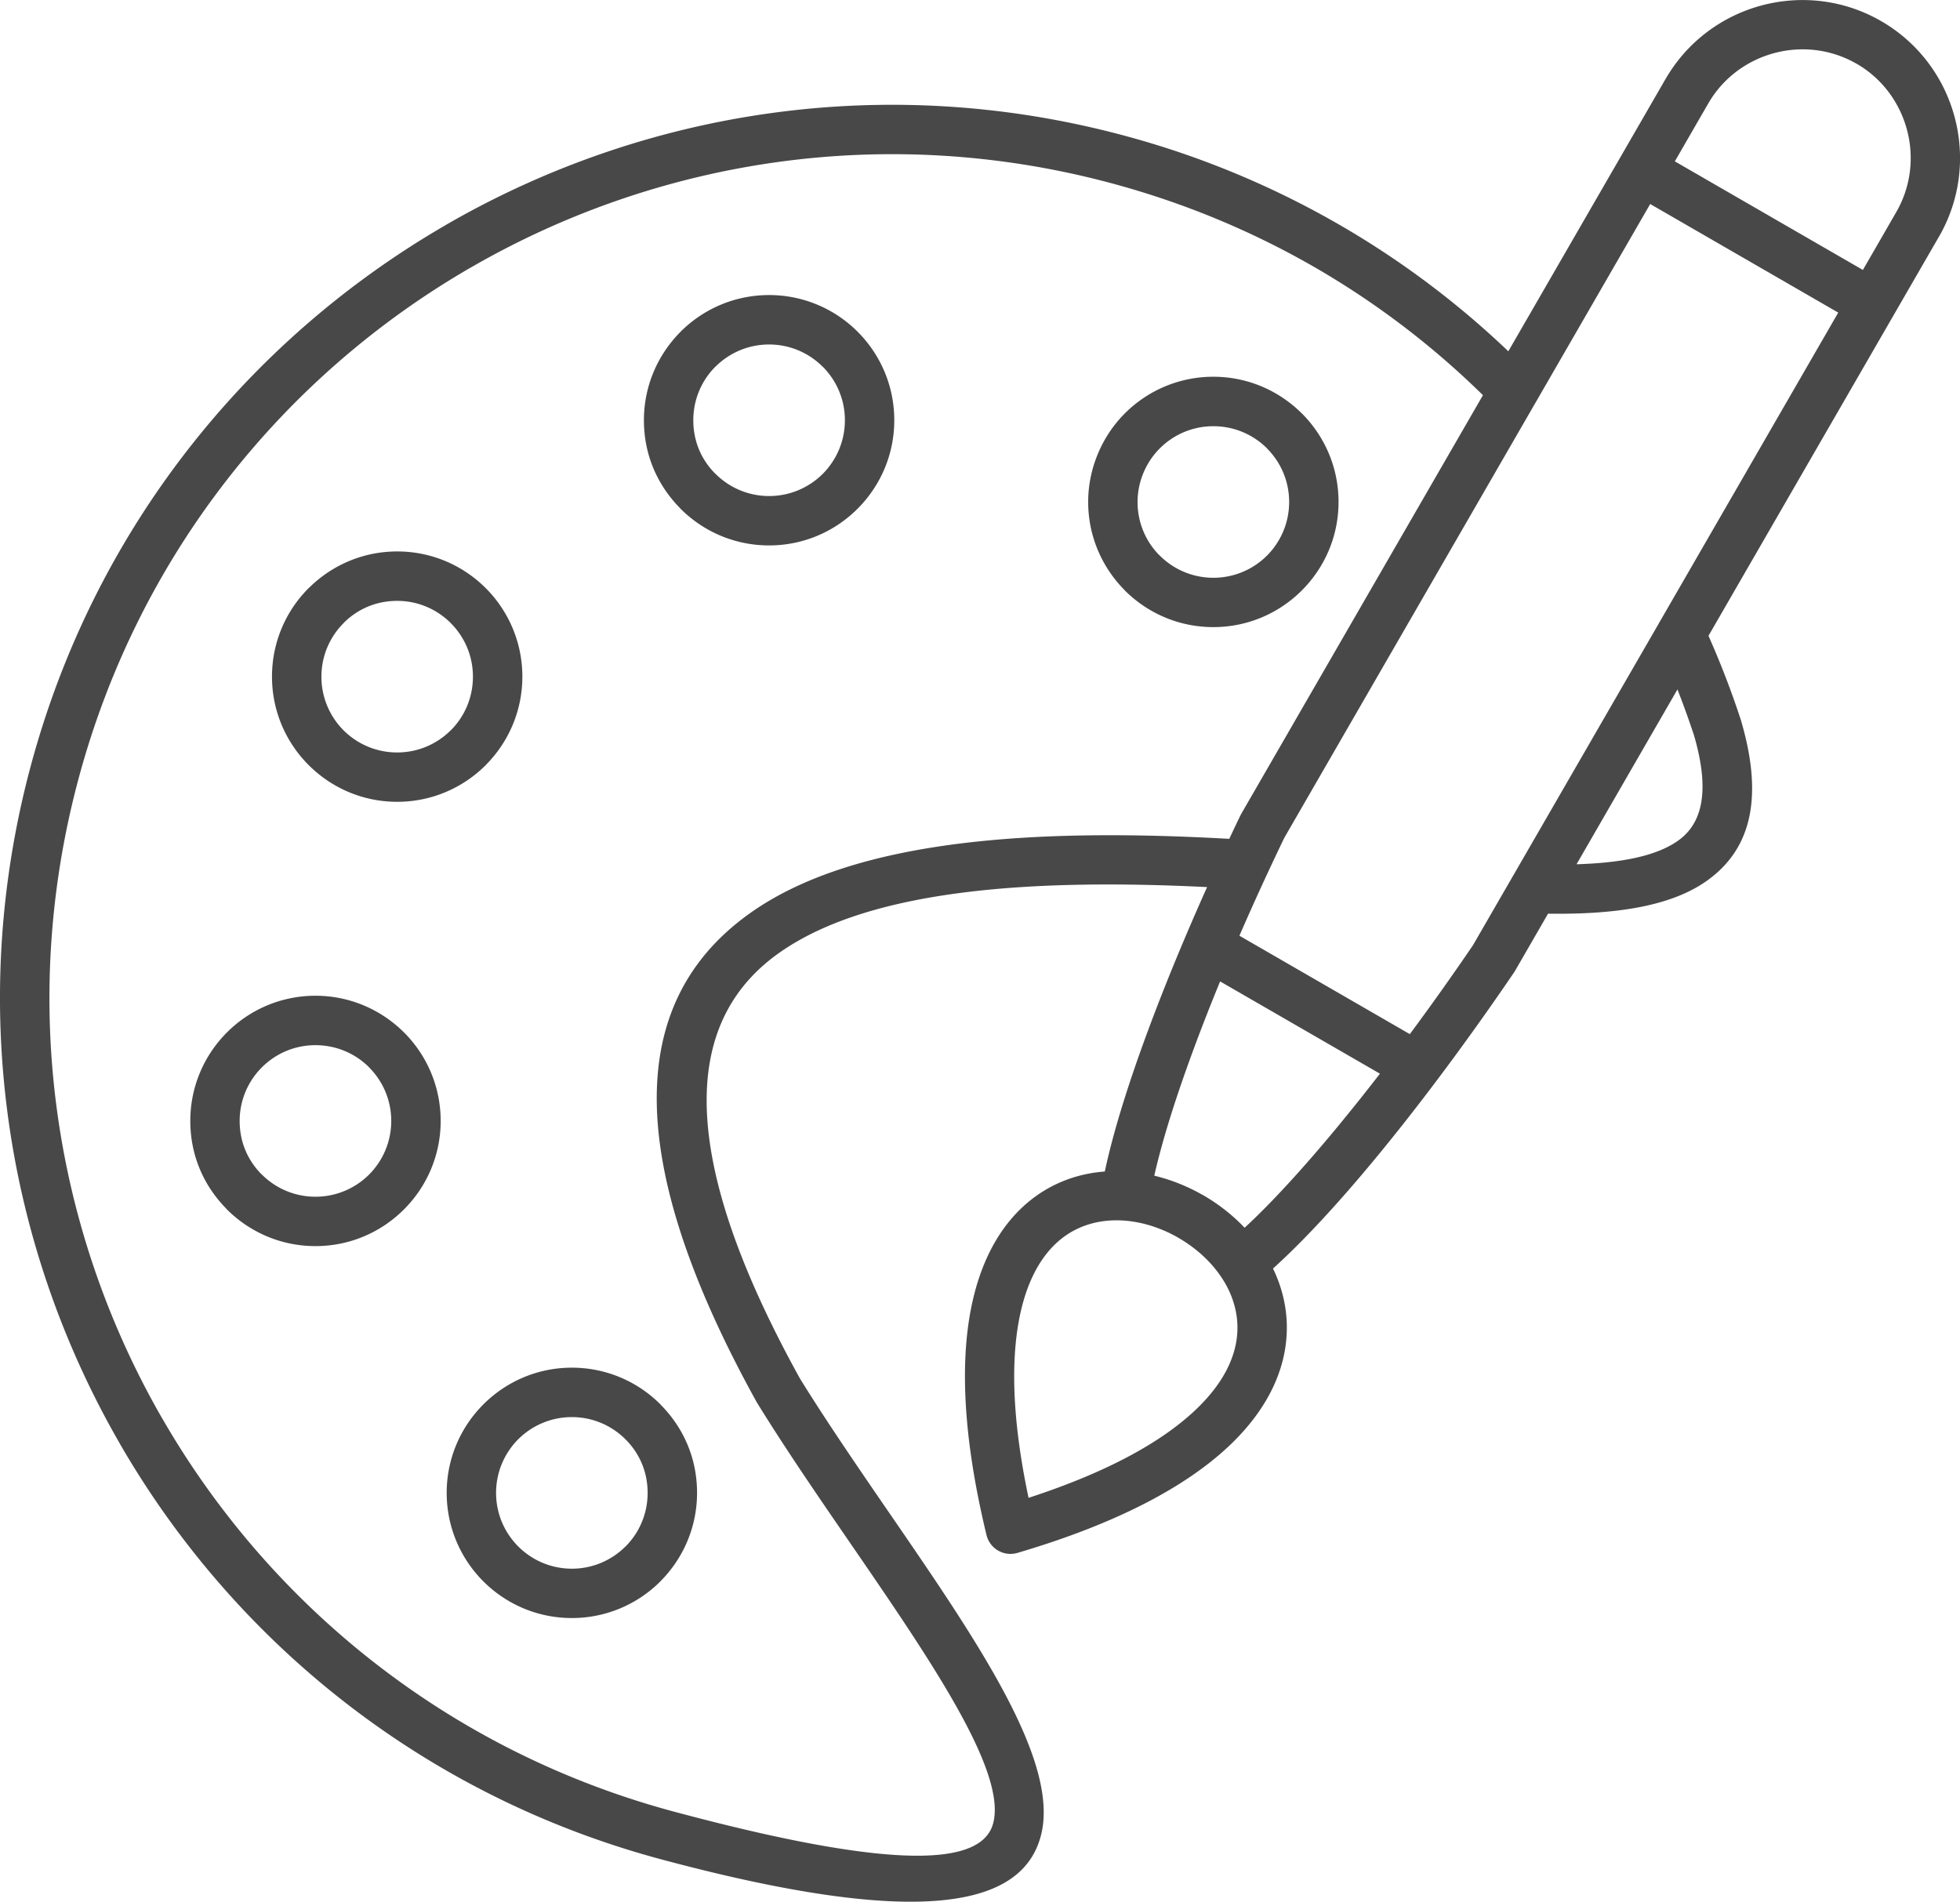 <svg xmlns="http://www.w3.org/2000/svg" viewBox="0 0 475.82 461.66"><path d="M372.78 97.73c-.08.15-.17.3-.26.45l-60.73 105.2c-1.41 2.92-2.8 5.86-4.17 8.82l-.02.04-.14.29c-2.26 4.87-4.46 9.76-6.57 14.63l41.37 23.89c5.23-7.06 10.39-14.33 15.32-21.57l9.51-16.47c.09-.17.18-.32.28-.48l35.29-61.11c.13-.27.28-.52.44-.77l43.16-74.76-45.65-26.36-27.82 48.19zM249.7 363.62c19.2-6.25 32.06-13.49 40.1-20.94 6.23-5.77 9.41-11.55 10.32-16.96.88-5.16-.3-10.1-2.81-14.38-2.58-4.39-6.55-8.14-11.19-10.82l-.28-.17c-4.56-2.57-9.67-4.07-14.65-4.1-4.96-.03-9.83 1.41-13.86 4.75-4.22 3.5-7.64 9.14-9.53 17.42-2.43 10.71-2.28 25.47 1.9 45.2zm48.21-12.17c-10.13 9.39-26.43 18.33-50.92 25.54l-.28.07c-3.21.78-6.44-1.2-7.22-4.41-6.01-24.84-6.42-43.41-3.36-56.86 2.53-11.12 7.42-18.94 13.56-24.03 5.5-4.55 11.92-6.87 18.52-7.36 2.05-9.65 5.77-21.53 10.56-34.42 4.1-11.05 8.99-22.86 14.27-34.63-41.81-2.05-81.48.32-103.67 15.82-22.49 15.71-26.64 46.6 4.84 103.5 6.53 10.56 14.27 21.82 21.85 32.86 21.26 30.95 41.41 60.28 36.6 78.22-4.64 17.31-29.51 22.41-92.03 5.66-57.78-15.48-103.82-52.92-131.54-100.94v-.02C1.36 302.42-8.05 243.83 7.43 186.07c15.44-57.62 52.74-103.58 100.6-131.33l.34-.21c48.02-27.73 106.62-37.14 164.4-21.65a216.62 216.62 0 0153.47 22.31 215.657 215.657 0 0139.93 30.09l38.18-66.13h.01c5.28-9.13 13.8-15.28 23.26-17.82 9.48-2.54 19.93-1.48 29.07 3.8 9.14 5.29 15.29 13.81 17.82 23.27 2.54 9.48 1.48 19.93-3.8 29.07h-.01l-55.94 96.88c1.28 2.89 2.5 5.8 3.65 8.73 1.52 3.87 2.94 7.81 4.24 11.79l.05.19c5.69 19.43 1.93 31.54-8.46 38.85-8.77 6.17-22.18 8.12-38.43 7.9l-7.95 13.77-.27.44c-10.89 16.01-22.74 31.98-33.89 45.45-8.79 10.62-17.27 19.82-24.66 26.48 2.89 5.98 4.1 12.7 2.9 19.75-1.34 7.86-5.67 16.01-14.03 23.76zm-17.69-66.03c1.97-8.76 5.39-19.53 9.75-31.27 1.91-5.15 4-10.47 6.23-15.9l38.8 22.4c-3.53 4.57-7.06 8.98-10.53 13.18-8.04 9.71-15.7 18.11-22.32 24.22-2.92-3.08-6.33-5.74-10.02-7.88l-.36-.19c-3.61-2.04-7.52-3.6-11.53-4.56zM452.24 65.53l-45.65-26.36 8.12-14.06c3.61-6.25 9.47-10.46 16.01-12.22 6.53-1.75 13.72-1.03 19.98 2.58h.02c6.25 3.61 10.46 9.47 12.22 16.01 1.75 6.53 1.03 13.72-2.58 19.98 0 0-3.05 5.3-8.11 14.06zM360 95.95l-58.68 101.64-.21.4c-.9 1.87-1.8 3.76-2.69 5.65-45.75-2.58-90.13-.26-115.89 17.73-27.75 19.39-34.13 55.23 1.19 119.06h.01l.15.26c6.94 11.24 14.7 22.52 22.3 33.59 19.66 28.62 38.3 55.75 34.92 68.37-2.74 10.22-23.4 11.63-77.36-2.82-54.59-14.63-98.09-50-124.28-95.36h-.01c-26.18-45.35-35.05-100.7-20.42-155.3 14.6-54.49 49.85-97.92 95.05-124.11l.31-.17c45.35-26.18 100.7-35.06 155.3-20.44 18.17 4.87 35.09 12.02 50.52 21.04a203.391 203.391 0 0139.81 30.46zm47.23 71.43l.02.05c1.44 3.68 2.78 7.39 4.01 11.13 3.91 13.48 2.03 21.36-3.92 25.55-5.35 3.77-13.91 5.38-24.61 5.7l24.49-42.43zm-268.4 164.64c-8.38 0-15.97 3.4-21.47 8.9l-.02.02c-5.5 5.5-8.9 13.09-8.9 21.47s3.4 15.99 8.9 21.49c5.5 5.5 13.1 8.9 21.49 8.9s15.99-3.4 21.49-8.9h-.01c5.51-5.52 8.91-13.12 8.91-21.49s-3.26-15.64-8.56-21.12l-.34-.37c-5.5-5.5-13.1-8.9-21.49-8.9zm13.01 17.39c-3.33-3.33-7.93-5.39-13.01-5.39s-9.69 2.06-13.02 5.38c-3.32 3.33-5.38 7.93-5.38 13.02s2.06 9.68 5.39 13.01c3.33 3.33 7.93 5.39 13.01 5.39s9.68-2.06 13.01-5.39h.02c3.31-3.31 5.36-7.91 5.36-13.01s-1.95-9.45-5.11-12.74l-.28-.26zM76.59 241.73c-8.39 0-15.99 3.4-21.49 8.9-5.5 5.5-8.9 13.1-8.9 21.49s3.26 15.64 8.56 21.12l.34.37c5.5 5.5 13.1 8.9 21.49 8.9s15.97-3.4 21.47-8.9l.02-.02c5.5-5.5 8.9-13.09 8.9-21.47s-3.4-15.99-8.9-21.49h-.01c-5.51-5.49-13.11-8.9-21.48-8.9zm13 17.36c-3.31-3.31-7.91-5.36-13.01-5.36s-9.68 2.06-13.01 5.39c-3.33 3.33-5.39 7.93-5.39 13.01s1.94 9.45 5.11 12.74l.28.26c3.33 3.33 7.93 5.39 13.01 5.39s9.69-2.06 13.02-5.38c3.32-3.33 5.38-7.93 5.38-13.02s-2.06-9.68-5.39-13.01v-.02zm6.83-125.22c-8.19 0-15.64 3.26-21.12 8.56l-.37.34c-5.5 5.5-8.9 13.1-8.9 21.49s3.4 15.97 8.9 21.47l.02.02c5.5 5.5 13.09 8.9 21.47 8.9s15.99-3.4 21.49-8.9h-.01c5.51-5.52 8.91-13.12 8.91-21.49s-3.4-15.99-8.9-21.49c-5.5-5.5-13.1-8.9-21.49-8.9zm13.01 17.39c-3.33-3.33-7.93-5.39-13.01-5.39s-9.45 1.95-12.74 5.11l-.26.28c-3.33 3.33-5.39 7.93-5.39 13.01s2.05 9.69 5.37 13.02c3.33 3.32 7.93 5.38 13.02 5.38s9.68-2.06 13.01-5.39h.02c3.31-3.31 5.36-7.91 5.36-13.01s-2.06-9.68-5.39-13.01zm77.28-79.63c-8.39 0-15.99 3.4-21.49 8.9h.01c-5.51 5.52-8.91 13.12-8.91 21.49s3.26 15.64 8.56 21.12l.34.37c5.5 5.5 13.1 8.9 21.49 8.9s15.97-3.4 21.47-8.9l.02-.02c5.5-5.5 8.9-13.09 8.9-21.47s-3.4-15.99-8.9-21.49c-5.5-5.5-13.1-8.9-21.49-8.9zm13 17.39c-3.33-3.33-7.93-5.39-13.01-5.39s-9.68 2.06-13.01 5.39h-.02c-3.31 3.31-5.36 7.91-5.36 13.01s1.94 9.45 5.11 12.74l.28.26c3.33 3.33 7.93 5.39 13.01 5.39s9.69-2.06 13.02-5.38c3.32-3.33 5.38-7.93 5.38-13.02s-2.06-9.68-5.39-13.01zm94.85 2.44c8.37 0 15.97 3.41 21.48 8.91h.01c5.5 5.49 8.9 13.09 8.9 21.48s-3.4 15.97-8.9 21.47l-.02.02c-5.5 5.5-13.09 8.9-21.47 8.9s-15.99-3.4-21.49-8.9l-.34-.37c-5.3-5.48-8.56-12.93-8.56-21.12s3.4-15.99 8.9-21.49c5.5-5.5 13.1-8.9 21.49-8.9zm13.01 17.37v.02c3.33 3.33 5.39 7.93 5.39 13.01s-2.06 9.69-5.38 13.02c-3.33 3.32-7.93 5.38-13.02 5.38s-9.68-2.06-13.01-5.39l-.28-.26c-3.16-3.29-5.11-7.78-5.11-12.74s2.06-9.68 5.39-13.01c3.33-3.33 7.93-5.39 13.01-5.39s9.69 2.05 13.01 5.36z" fill="#484848" fill-rule="evenodd"/></svg>